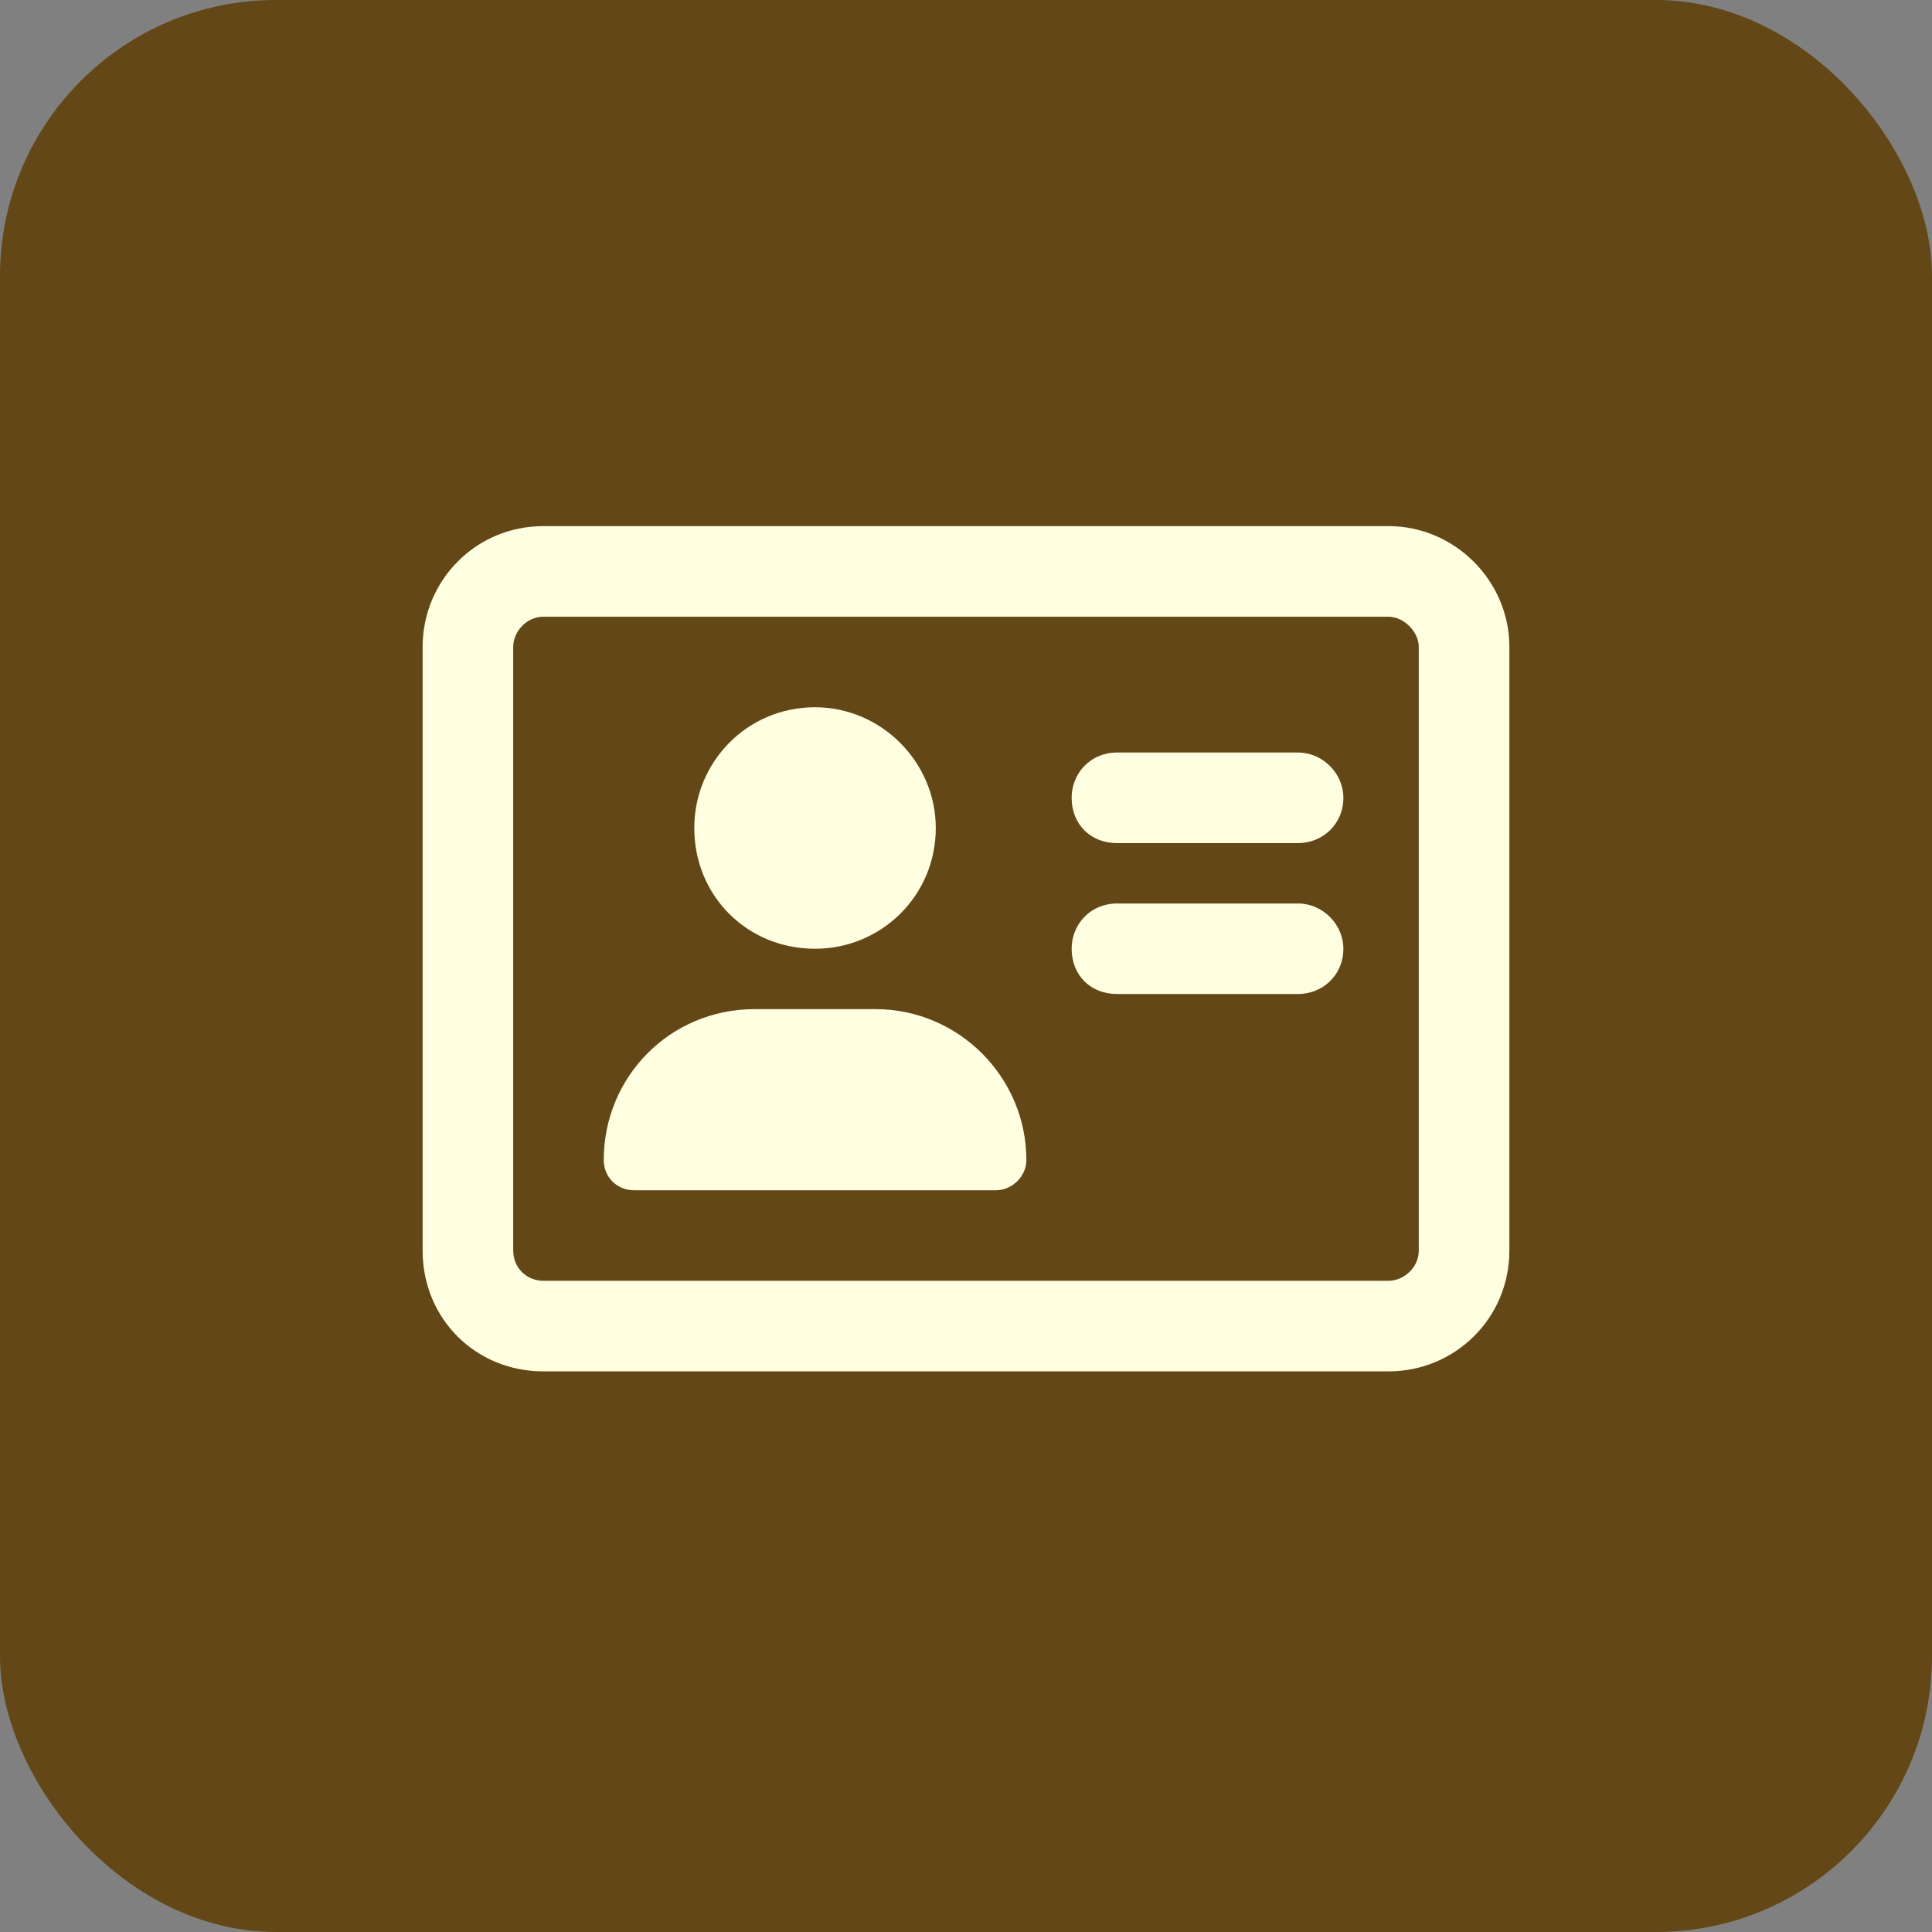 <svg width="28" height="28" viewBox="0 0 28 28" fill="none" xmlns="http://www.w3.org/2000/svg">
<rect x="0" y="0" width="28" height="28" fill="#808080" stroke="none"/>
<rect width="28" height="28" rx="4" fill="#634716"/>
<path d="M11.812 13.75C10.828 13.75 10.062 12.984 10.062 12C10.062 11.043 10.828 10.25 11.812 10.25C12.77 10.25 13.562 11.043 13.562 12C13.562 12.984 12.77 13.75 11.812 13.75ZM18.812 13.094C19.168 13.094 19.469 13.395 19.469 13.75C19.469 14.133 19.168 14.406 18.812 14.406H16.188C15.805 14.406 15.531 14.133 15.531 13.75C15.531 13.395 15.805 13.094 16.188 13.094H18.812ZM12.688 14.625C13.891 14.625 14.875 15.609 14.875 16.812C14.875 17.059 14.656 17.25 14.438 17.25H9.188C8.941 17.25 8.75 17.059 8.75 16.812C8.75 15.609 9.707 14.625 10.938 14.625H12.688ZM18.812 10.906C19.168 10.906 19.469 11.207 19.469 11.562C19.469 11.945 19.168 12.219 18.812 12.219H16.188C15.805 12.219 15.531 11.945 15.531 11.562C15.531 11.207 15.805 10.906 16.188 10.906H18.812ZM20.125 7.625C21.082 7.625 21.875 8.418 21.875 9.375V18.125C21.875 19.109 21.082 19.875 20.125 19.875H7.875C6.891 19.875 6.125 19.109 6.125 18.125V9.375C6.125 8.418 6.891 7.625 7.875 7.625H20.125ZM20.562 18.125V9.375C20.562 9.156 20.344 8.938 20.125 8.938H7.875C7.629 8.938 7.438 9.156 7.438 9.375V18.125C7.438 18.371 7.629 18.562 7.875 18.562H20.125C20.344 18.562 20.562 18.371 20.562 18.125Z" fill="#FFFEE1"/>
</svg>
